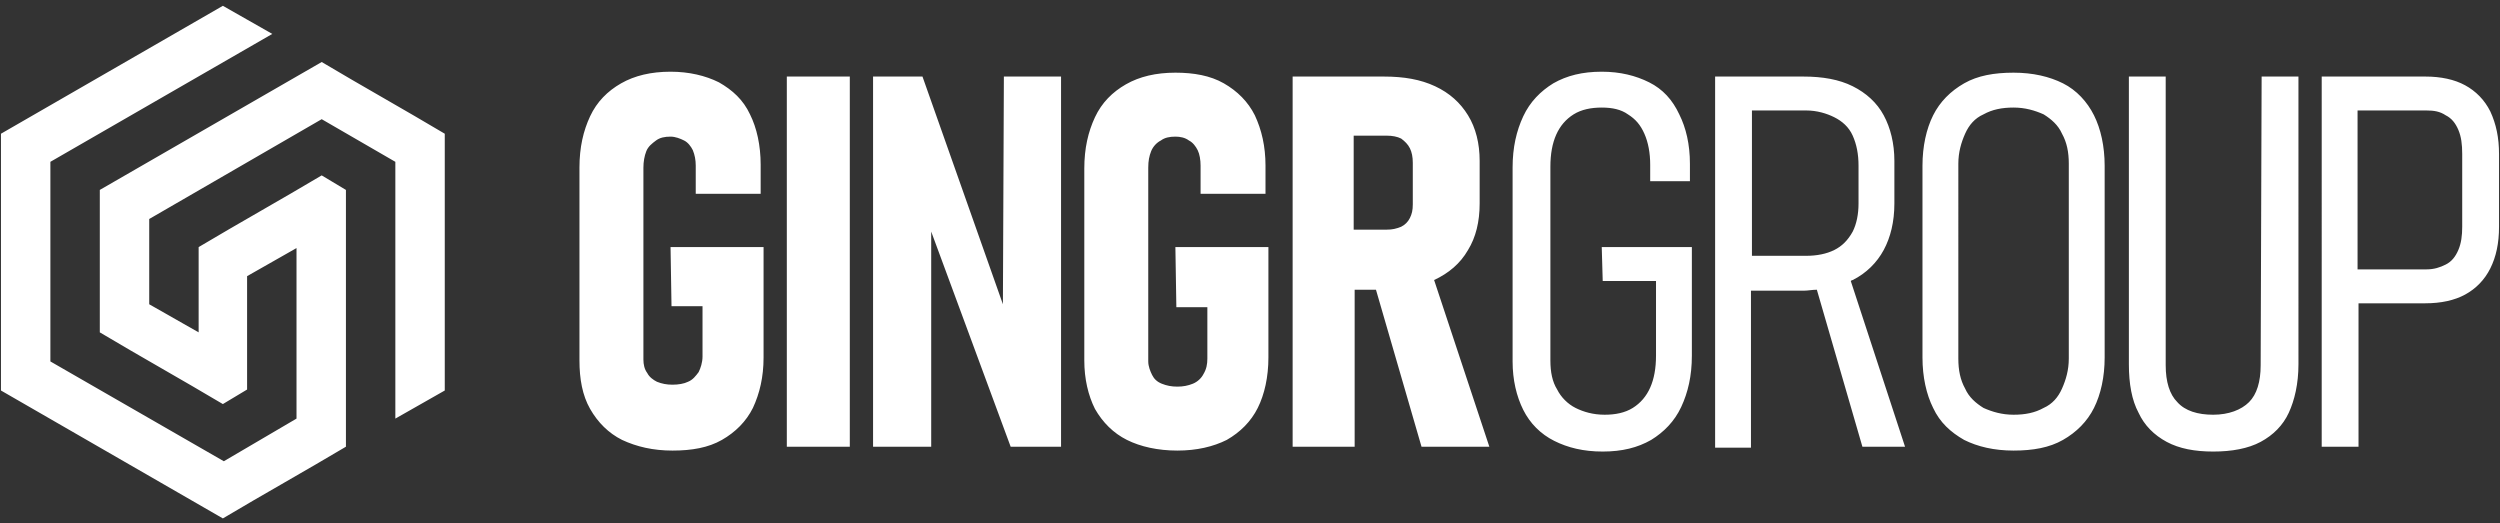 <svg xmlns="http://www.w3.org/2000/svg" xmlns:xlink="http://www.w3.org/1999/xlink" id="Layer_1" x="0px" y="0px" viewBox="0 0 258 54" xml:space="preserve"><rect x="0" y="0" width="258" height="54" fill="#333333" stroke="none"/>  <style type="text/css">	.st0{fill:#FFFFFF;}</style>  <g>	<path class="st0" d="M257.9,15.9v7.5c0,1.7-0.3,3.1-0.9,4.3s-1.5,2.1-2.6,2.7s-2.5,0.9-4.1,0.9h-6.9v14.8h-3.8V7.9h2.8h1h6.9   c1.6,0,3,0.3,4.1,0.9s2,1.5,2.6,2.7C257.6,12.8,257.9,14.2,257.9,15.9z M254.1,15.9c0-1-0.1-1.8-0.4-2.5c-0.3-0.7-0.7-1.2-1.3-1.5   c-0.6-0.4-1.2-0.5-2-0.5h-7.1v16.4h7.1c0.8,0,1.4-0.2,2-0.5s1-0.8,1.3-1.5s0.4-1.5,0.4-2.4V15.9z M69.2,25.5h9.6v11.4   c0,2-0.4,3.7-1.1,5.2c-0.7,1.4-1.8,2.5-3.2,3.3c-1.4,0.8-3.1,1.1-5.1,1.1s-3.7-0.4-5.2-1.1c-1.4-0.7-2.5-1.8-3.3-3.2   s-1.1-3.1-1.1-5V17.3c0-2.1,0.4-3.8,1.1-5.3c0.7-1.5,1.8-2.6,3.2-3.4c1.4-0.8,3.1-1.2,5.1-1.2c1.9,0,3.6,0.4,5,1.1   c1.4,0.8,2.5,1.8,3.2,3.3c0.7,1.4,1.1,3.2,1.1,5.2v3h-6.7v-2.9c0-0.6-0.1-1.1-0.3-1.6c-0.2-0.4-0.5-0.8-0.9-1s-0.9-0.4-1.4-0.4   c-0.6,0-1.1,0.1-1.5,0.4c-0.4,0.3-0.8,0.6-1,1.1s-0.3,1.1-0.3,1.7v19.8c0,0.5,0.1,1,0.4,1.4c0.2,0.4,0.6,0.7,1,0.9   c0.5,0.2,1,0.3,1.6,0.3s1.2-0.1,1.6-0.3c0.5-0.2,0.8-0.6,1.1-1c0.2-0.4,0.4-1,0.4-1.6v-5.2h-3.2L69.2,25.5L69.2,25.5z M81.2,46.1   h6.5V7.9h-6.5V46.1z M103.5,31.4L95.2,7.9h-5.1v38.2h6V23.9l8.2,22.2h5.2V7.9h-5.9L103.5,31.4L103.5,31.4z M121.4,31.7h3.2V37   c0,0.6-0.1,1.1-0.4,1.6c-0.2,0.4-0.6,0.8-1.1,1s-1,0.3-1.6,0.3s-1.1-0.1-1.6-0.3s-0.8-0.5-1-0.9s-0.4-0.9-0.4-1.4v-20   c0-0.7,0.1-1.2,0.3-1.7c0.2-0.5,0.6-0.9,1-1.1c0.4-0.3,0.9-0.4,1.5-0.4c0.5,0,1,0.1,1.4,0.4c0.4,0.2,0.7,0.6,0.9,1   c0.2,0.4,0.3,1,0.3,1.6V20h6.7v-2.9c0-2-0.4-3.7-1.1-5.2c-0.7-1.4-1.8-2.5-3.2-3.3s-3.1-1.1-5-1.1c-2,0-3.7,0.4-5.1,1.2   s-2.5,1.9-3.2,3.4s-1.1,3.2-1.1,5.3v19.8c0,1.9,0.4,3.6,1.1,5c0.8,1.4,1.9,2.5,3.3,3.2s3.2,1.1,5.2,1.1s3.7-0.4,5.1-1.1   c1.4-0.8,2.5-1.9,3.2-3.3c0.7-1.4,1.1-3.2,1.1-5.2V25.5h-9.6L121.4,31.7L121.4,31.7z M148,28.9l5.7,17.2h-7L142,29.9h-2.2v16.2   h-6.4V7.9h2.9h3.5h3c2.1,0,3.8,0.3,5.3,1s2.6,1.7,3.4,3c0.8,1.3,1.2,2.9,1.2,4.7V21c0,1.9-0.4,3.5-1.2,4.8   C150.7,27.2,149.5,28.2,148,28.9L148,28.9z M139.7,23.7h3.4c0.6,0,1-0.1,1.5-0.3c0.4-0.2,0.7-0.5,0.9-0.9s0.3-0.8,0.3-1.4v-4.3   c0-0.6-0.1-1.1-0.3-1.5s-0.5-0.7-0.9-1c-0.4-0.2-0.9-0.3-1.5-0.3h-3.4V23.7z M165.3,25.5h9.3v11.2c0,2.1-0.4,3.8-1.1,5.3   c-0.7,1.5-1.8,2.6-3.1,3.4c-1.4,0.8-3,1.2-5,1.2s-3.6-0.4-5-1.1c-1.4-0.7-2.5-1.8-3.2-3.2s-1.1-3.1-1.1-5v-20   c0-2.1,0.4-3.8,1.1-5.3c0.7-1.5,1.8-2.6,3.1-3.4c1.4-0.8,3-1.2,5-1.2c1.9,0,3.5,0.4,4.9,1.1s2.4,1.8,3.1,3.3   c0.7,1.4,1.1,3.1,1.1,5.1v1.8h-4.1V17c0-1.2-0.2-2.3-0.6-3.2c-0.4-0.9-0.9-1.5-1.7-2c-0.7-0.5-1.6-0.7-2.7-0.7   c-1.1,0-2.1,0.2-2.9,0.7s-1.4,1.2-1.8,2.1c-0.4,0.9-0.6,2-0.6,3.3v20c0,1.2,0.2,2.2,0.7,3c0.4,0.8,1.1,1.5,1.9,1.9   c0.8,0.4,1.8,0.7,3,0.7c1.1,0,2.1-0.2,2.9-0.7c0.8-0.5,1.4-1.2,1.8-2.1c0.4-0.9,0.6-2,0.6-3.3V29h-5.5L165.3,25.5L165.3,25.5z    M191,29l5.6,17.1h-4.4l-4.7-16.2c-0.5,0-0.9,0.1-1.4,0.1h-5.4v16.2H177V7.9h2.3h1.4h5.4c2,0,3.7,0.3,5.1,1c1.4,0.7,2.5,1.7,3.2,3   s1.1,2.9,1.1,4.7V21c0,1.9-0.4,3.5-1.1,4.8c-0.7,1.3-1.8,2.4-3.2,3.1C191.2,28.9,191.1,28.9,191,29z M186.4,26.4   c1.1,0,2.1-0.2,2.9-0.6c0.8-0.4,1.4-1,1.9-1.9c0.4-0.8,0.6-1.8,0.6-2.9v-3.9c0-1.2-0.2-2.2-0.6-3.1c-0.4-0.9-1.1-1.5-1.9-1.9   c-0.8-0.4-1.8-0.7-2.9-0.7h-5.6v15C180.8,26.4,186.4,26.4,186.4,26.4z M216.1,11.9c0.7,1.4,1.1,3.2,1.1,5.2v19.8   c0,2-0.4,3.8-1.1,5.2c-0.7,1.4-1.8,2.5-3.2,3.3s-3.1,1.1-5.1,1.1s-3.7-0.4-5.1-1.1c-1.4-0.8-2.5-1.8-3.2-3.3   c-0.7-1.4-1.1-3.2-1.1-5.2V17.1c0-2,0.4-3.8,1.1-5.2c0.7-1.4,1.8-2.5,3.2-3.3s3.1-1.1,5.1-1.1s3.7,0.4,5.1,1.1   S215.4,10.5,216.1,11.9z M213.5,16.9c0-1.2-0.2-2.2-0.7-3.1c-0.4-0.9-1.1-1.5-1.9-2c-0.9-0.4-1.9-0.7-3.1-0.7   c-1.2,0-2.2,0.2-3.1,0.7c-0.9,0.4-1.5,1.1-1.9,2s-0.7,1.9-0.7,3.1V37c0,1.2,0.2,2.2,0.7,3.1c0.4,0.9,1.1,1.5,1.9,2   c0.9,0.4,1.9,0.7,3.1,0.7c1.2,0,2.2-0.2,3.1-0.7c0.9-0.4,1.5-1.1,1.9-2s0.7-1.9,0.7-3.1V16.9z M233.3,37.7c0,1.7-0.4,3-1.2,3.8   s-2.1,1.3-3.7,1.3c-1.6,0-2.9-0.4-3.7-1.3c-0.8-0.8-1.2-2.1-1.2-3.8V7.9h-3.8v29.7c0,2,0.3,3.7,1,5c0.6,1.3,1.6,2.3,2.9,3   c1.3,0.7,2.9,1,4.8,1s3.6-0.3,4.9-1c1.3-0.7,2.3-1.7,2.9-3c0.6-1.3,1-3,1-5V7.9h-3.8L233.3,37.7L233.3,37.7z M23.1,47.6L5.2,37.3   V16.7c7.6-4.4,15.3-8.8,22.9-13.2L23,0.6L0.1,13.8v26.5L23,53.5c4.2-2.5,8.5-4.9,12.7-7.4c0-8.8,0-17.7,0-26.5l-2.5-1.5   c-4.2,2.5-8.5,4.9-12.7,7.4c0,2.9,0,5.9,0,8.8l-5.1-2.9v-8.8c5.9-3.4,11.9-6.9,17.8-10.3l7.6,4.4c0,8.8,0,17.7,0,26.5l5.1-2.9V13.8   c-4.2-2.5-8.5-4.9-12.7-7.4c-7.6,4.4-15.3,8.8-22.9,13.2v14.7c4.2,2.5,8.5,4.9,12.7,7.4l2.5-1.5V28.5l5.1-2.9V27   c0,5.4,0,10.8,0,16.2L23.1,47.6z"></path></g></svg>